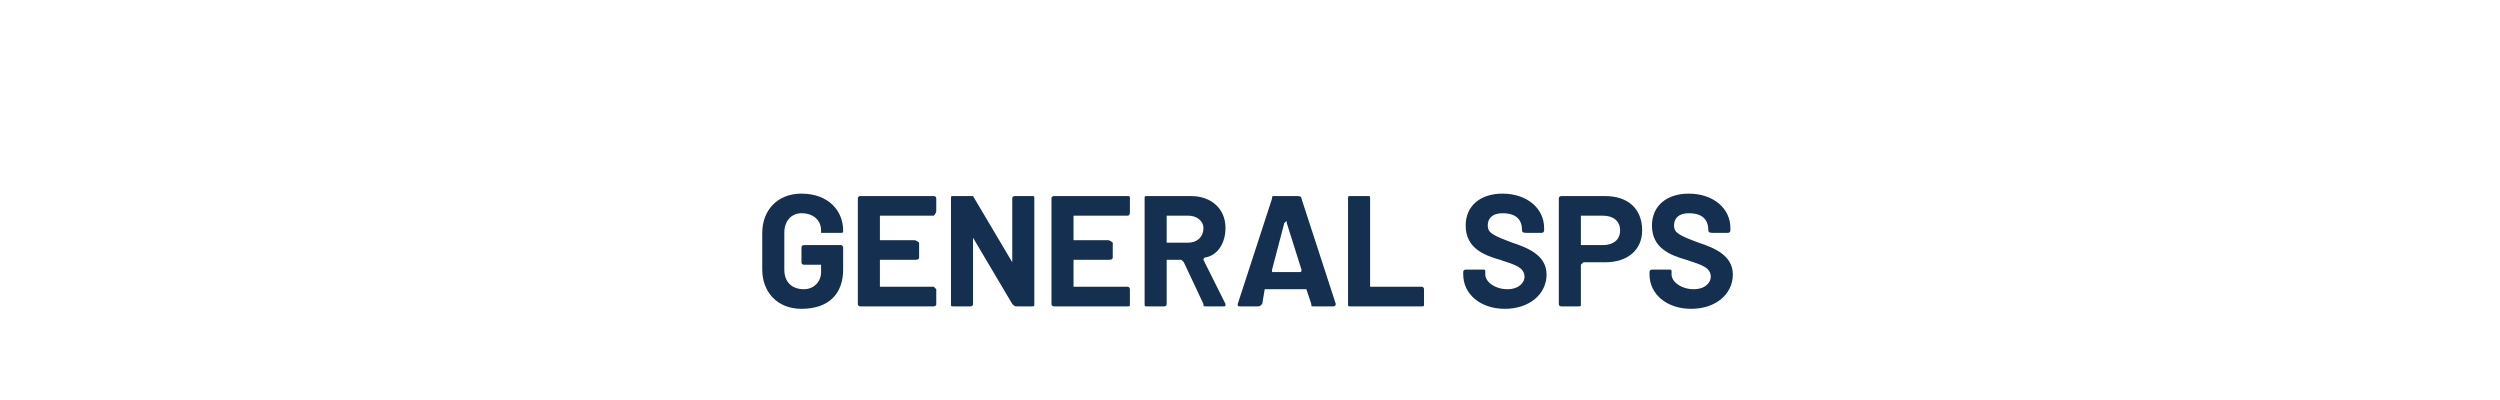<?xml version="1.0" standalone="no"?><!DOCTYPE svg PUBLIC "-//W3C//DTD SVG 1.1//EN" "http://www.w3.org/Graphics/SVG/1.1/DTD/svg11.dtd"><svg xmlns="http://www.w3.org/2000/svg" version="1.1" width="102px" height="16.3px" viewBox="0 -1 102 16.3" style="top:-1px">  <desc>General SPS</desc>  <defs/>  <g id="Polygon165992">    <path d="M 31.1 10 C 31.1 10 31.1 8.5 31.1 8.5 C 31.1 7.6 31.7 6.9 32.7 6.9 C 33.8 6.9 34.4 7.6 34.4 8.4 C 34.4 8.4 34.4 8.4 34.4 8.4 C 34.4 8.5 34.4 8.5 34.3 8.5 C 34.3 8.5 33.6 8.5 33.6 8.5 C 33.5 8.5 33.5 8.5 33.5 8.5 C 33.5 8.5 33.5 8.4 33.5 8.4 C 33.5 8 33.2 7.7 32.7 7.7 C 32.3 7.7 32 8 32 8.5 C 32 8.5 32 10 32 10 C 32 10.5 32.3 10.8 32.8 10.8 C 33.2 10.8 33.5 10.5 33.5 10.1 C 33.5 10.1 33.5 9.8 33.5 9.8 C 33.5 9.8 33.5 9.8 33.5 9.8 C 33.5 9.8 32.8 9.8 32.8 9.8 C 32.7 9.8 32.7 9.7 32.7 9.7 C 32.7 9.7 32.7 9.1 32.7 9.1 C 32.7 9.1 32.7 9 32.8 9 C 32.8 9 34.3 9 34.3 9 C 34.4 9 34.4 9.1 34.4 9.1 C 34.4 9.1 34.4 10 34.4 10 C 34.4 11 33.8 11.6 32.7 11.6 C 31.7 11.6 31.1 10.9 31.1 10 Z M 38.1 7.8 C 38.1 7.8 36 7.8 36 7.8 C 36 7.8 35.9 7.8 35.9 7.8 C 35.9 7.8 35.9 8.8 35.9 8.8 C 35.9 8.8 36 8.8 36 8.8 C 36 8.8 37.3 8.8 37.3 8.8 C 37.4 8.8 37.5 8.9 37.5 8.9 C 37.5 8.9 37.5 9.5 37.5 9.5 C 37.5 9.6 37.4 9.6 37.3 9.6 C 37.3 9.6 36 9.6 36 9.6 C 36 9.6 35.9 9.6 35.9 9.6 C 35.9 9.6 35.9 10.7 35.9 10.7 C 35.9 10.7 36 10.7 36 10.7 C 36 10.7 38.1 10.7 38.1 10.7 C 38.1 10.7 38.2 10.8 38.2 10.8 C 38.2 10.8 38.2 11.4 38.2 11.4 C 38.2 11.5 38.1 11.5 38.1 11.5 C 38.1 11.5 35.1 11.5 35.1 11.5 C 35.1 11.5 35 11.5 35 11.4 C 35 11.4 35 7.1 35 7.1 C 35 7 35.1 7 35.1 7 C 35.1 7 38.1 7 38.1 7 C 38.1 7 38.2 7 38.2 7.1 C 38.2 7.1 38.2 7.6 38.2 7.6 C 38.2 7.7 38.1 7.8 38.1 7.8 Z M 38.8 11.4 C 38.8 11.4 38.8 7.1 38.8 7.1 C 38.8 7 38.8 7 38.9 7 C 38.9 7 39.5 7 39.5 7 C 39.6 7 39.6 7 39.7 7 C 39.7 7 41.3 9.7 41.3 9.7 C 41.3 9.8 41.3 9.8 41.3 9.7 C 41.3 9.7 41.3 7.1 41.3 7.1 C 41.3 7 41.4 7 41.4 7 C 41.4 7 42.1 7 42.1 7 C 42.2 7 42.2 7 42.2 7.1 C 42.2 7.1 42.2 11.4 42.2 11.4 C 42.2 11.5 42.2 11.5 42.1 11.5 C 42.1 11.5 41.5 11.5 41.5 11.5 C 41.4 11.5 41.4 11.5 41.3 11.4 C 41.3 11.4 39.7 8.7 39.7 8.7 C 39.7 8.7 39.7 8.7 39.7 8.7 C 39.7 8.7 39.7 11.4 39.7 11.4 C 39.7 11.5 39.6 11.5 39.6 11.5 C 39.6 11.5 38.9 11.5 38.9 11.5 C 38.8 11.5 38.8 11.5 38.8 11.4 Z M 46 7.8 C 46 7.8 43.9 7.8 43.9 7.8 C 43.9 7.8 43.8 7.8 43.8 7.8 C 43.8 7.8 43.8 8.8 43.8 8.8 C 43.8 8.8 43.9 8.8 43.9 8.8 C 43.9 8.8 45.2 8.8 45.2 8.8 C 45.3 8.8 45.4 8.9 45.4 8.9 C 45.4 8.9 45.4 9.5 45.4 9.5 C 45.4 9.6 45.3 9.6 45.2 9.6 C 45.2 9.6 43.9 9.6 43.9 9.6 C 43.9 9.6 43.8 9.6 43.8 9.6 C 43.8 9.6 43.8 10.7 43.8 10.7 C 43.8 10.7 43.9 10.7 43.9 10.7 C 43.9 10.7 46 10.7 46 10.7 C 46.1 10.7 46.1 10.8 46.1 10.8 C 46.1 10.8 46.1 11.4 46.1 11.4 C 46.1 11.5 46.1 11.5 46 11.5 C 46 11.5 43 11.5 43 11.5 C 43 11.5 42.9 11.5 42.9 11.4 C 42.9 11.4 42.9 7.1 42.9 7.1 C 42.9 7 43 7 43 7 C 43 7 46 7 46 7 C 46.1 7 46.1 7 46.1 7.1 C 46.1 7.1 46.1 7.6 46.1 7.6 C 46.1 7.7 46.1 7.8 46 7.8 Z M 49.1 11.4 C 49.1 11.4 48.3 9.7 48.3 9.7 C 48.2 9.6 48.2 9.6 48.2 9.6 C 48.2 9.6 47.6 9.6 47.6 9.6 C 47.6 9.6 47.6 9.6 47.6 9.7 C 47.6 9.7 47.6 11.4 47.6 11.4 C 47.6 11.5 47.5 11.5 47.5 11.5 C 47.5 11.5 46.8 11.5 46.8 11.5 C 46.7 11.5 46.7 11.5 46.7 11.4 C 46.7 11.4 46.7 7.1 46.7 7.1 C 46.7 7 46.7 7 46.8 7 C 46.8 7 48.6 7 48.6 7 C 49.4 7 50 7.5 50 8.3 C 50 8.9 49.7 9.4 49.2 9.5 C 49.1 9.5 49.1 9.6 49.1 9.6 C 49.1 9.6 50 11.4 50 11.4 C 50 11.5 50 11.5 49.9 11.5 C 49.9 11.5 49.2 11.5 49.2 11.5 C 49.1 11.5 49.1 11.5 49.1 11.4 Z M 47.6 7.8 C 47.6 7.8 47.6 8.9 47.6 8.9 C 47.6 8.9 47.6 8.9 47.6 8.9 C 47.6 8.9 48.5 8.9 48.5 8.9 C 48.8 8.9 49.1 8.7 49.1 8.3 C 49.1 8 48.8 7.8 48.5 7.8 C 48.5 7.8 47.6 7.8 47.6 7.8 C 47.6 7.8 47.6 7.8 47.6 7.8 Z M 53.5 11.4 C 53.5 11.4 53.3 10.8 53.3 10.8 C 53.3 10.8 53.3 10.8 53.3 10.8 C 53.3 10.8 51.7 10.8 51.7 10.8 C 51.7 10.8 51.6 10.8 51.6 10.8 C 51.6 10.8 51.5 11.4 51.5 11.4 C 51.4 11.5 51.4 11.5 51.3 11.5 C 51.3 11.5 50.6 11.5 50.6 11.5 C 50.5 11.5 50.5 11.5 50.5 11.4 C 50.5 11.4 51.9 7.1 51.9 7.1 C 51.9 7 51.9 7 52 7 C 52 7 52.9 7 52.9 7 C 53 7 53.1 7 53.1 7.1 C 53.1 7.1 54.5 11.4 54.5 11.4 C 54.5 11.5 54.4 11.5 54.4 11.5 C 54.4 11.5 53.6 11.5 53.6 11.5 C 53.5 11.5 53.5 11.5 53.5 11.4 Z M 51.9 10.1 C 51.9 10.1 53 10.1 53 10.1 C 53.1 10.1 53.1 10.1 53.1 10 C 53.1 10 52.5 8.1 52.5 8.1 C 52.5 8 52.5 8 52.4 8.1 C 52.4 8.1 51.9 10 51.9 10 C 51.9 10.1 51.9 10.1 51.9 10.1 Z M 55 11.4 C 55 11.4 55 7.1 55 7.1 C 55 7 55 7 55.1 7 C 55.1 7 55.8 7 55.8 7 C 55.9 7 55.9 7 55.9 7.1 C 55.9 7.1 55.9 10.7 55.9 10.7 C 55.9 10.7 55.9 10.7 55.9 10.7 C 55.9 10.7 58 10.7 58 10.7 C 58.1 10.7 58.1 10.8 58.1 10.8 C 58.1 10.8 58.1 11.4 58.1 11.4 C 58.1 11.5 58.1 11.5 58 11.5 C 58 11.5 55.1 11.5 55.1 11.5 C 55 11.5 55 11.5 55 11.4 Z M 59.7 10.2 C 59.7 10.2 59.7 10.1 59.7 10.1 C 59.7 10 59.8 10 59.8 10 C 59.8 10 60.5 10 60.5 10 C 60.6 10 60.6 10 60.6 10.1 C 60.6 10.1 60.6 10.2 60.6 10.2 C 60.6 10.5 61 10.8 61.5 10.8 C 62 10.8 62.2 10.5 62.2 10.3 C 62.2 9.9 61.8 9.8 61.2 9.6 C 60.5 9.4 59.8 9.1 59.8 8.2 C 59.8 7.4 60.4 6.9 61.3 6.9 C 62.3 6.9 63 7.5 63 8.3 C 63 8.3 63 8.4 63 8.4 C 63 8.4 63 8.5 62.9 8.5 C 62.9 8.5 62.3 8.5 62.3 8.5 C 62.2 8.5 62.1 8.5 62.1 8.4 C 62.1 8.4 62.1 8.4 62.1 8.4 C 62.1 8 61.9 7.7 61.3 7.7 C 60.9 7.7 60.7 7.9 60.7 8.2 C 60.7 8.5 60.9 8.6 61.7 8.9 C 62.3 9.1 63.1 9.4 63.1 10.2 C 63.1 11 62.4 11.6 61.4 11.6 C 60.4 11.6 59.7 11 59.7 10.2 Z M 67 8.4 C 67 9.2 66.4 9.7 65.5 9.7 C 65.5 9.7 64.6 9.7 64.6 9.7 C 64.6 9.7 64.5 9.8 64.5 9.8 C 64.5 9.8 64.5 11.4 64.5 11.4 C 64.5 11.5 64.5 11.5 64.4 11.5 C 64.4 11.5 63.7 11.5 63.7 11.5 C 63.7 11.5 63.6 11.5 63.6 11.4 C 63.6 11.4 63.6 7.1 63.6 7.1 C 63.6 7 63.7 7 63.7 7 C 63.7 7 65.5 7 65.5 7 C 66.4 7 67 7.5 67 8.4 Z M 66.1 8.4 C 66.1 8 65.8 7.8 65.4 7.8 C 65.4 7.8 64.6 7.8 64.6 7.8 C 64.6 7.8 64.5 7.8 64.5 7.8 C 64.5 7.8 64.5 9 64.5 9 C 64.5 9 64.6 9 64.6 9 C 64.6 9 65.4 9 65.4 9 C 65.8 9 66.1 8.8 66.1 8.4 Z M 67.3 10.2 C 67.3 10.2 67.3 10.1 67.3 10.1 C 67.3 10 67.4 10 67.4 10 C 67.4 10 68.1 10 68.1 10 C 68.2 10 68.2 10 68.2 10.1 C 68.2 10.1 68.2 10.2 68.2 10.2 C 68.2 10.5 68.6 10.8 69.1 10.8 C 69.6 10.8 69.8 10.5 69.8 10.3 C 69.8 9.9 69.4 9.8 68.8 9.6 C 68.1 9.4 67.4 9.1 67.4 8.2 C 67.4 7.4 68 6.9 68.9 6.9 C 69.9 6.9 70.6 7.5 70.6 8.3 C 70.6 8.3 70.6 8.4 70.6 8.4 C 70.6 8.4 70.6 8.5 70.5 8.5 C 70.5 8.5 69.9 8.5 69.9 8.5 C 69.8 8.5 69.7 8.5 69.7 8.4 C 69.7 8.4 69.7 8.4 69.7 8.4 C 69.7 8 69.5 7.7 68.9 7.7 C 68.5 7.7 68.3 7.9 68.3 8.2 C 68.3 8.5 68.5 8.6 69.3 8.9 C 69.9 9.1 70.7 9.4 70.7 10.2 C 70.7 11 70 11.6 69 11.6 C 68 11.6 67.3 11 67.3 10.2 Z " stroke="none" fill="#142f50"/>  </g></svg>